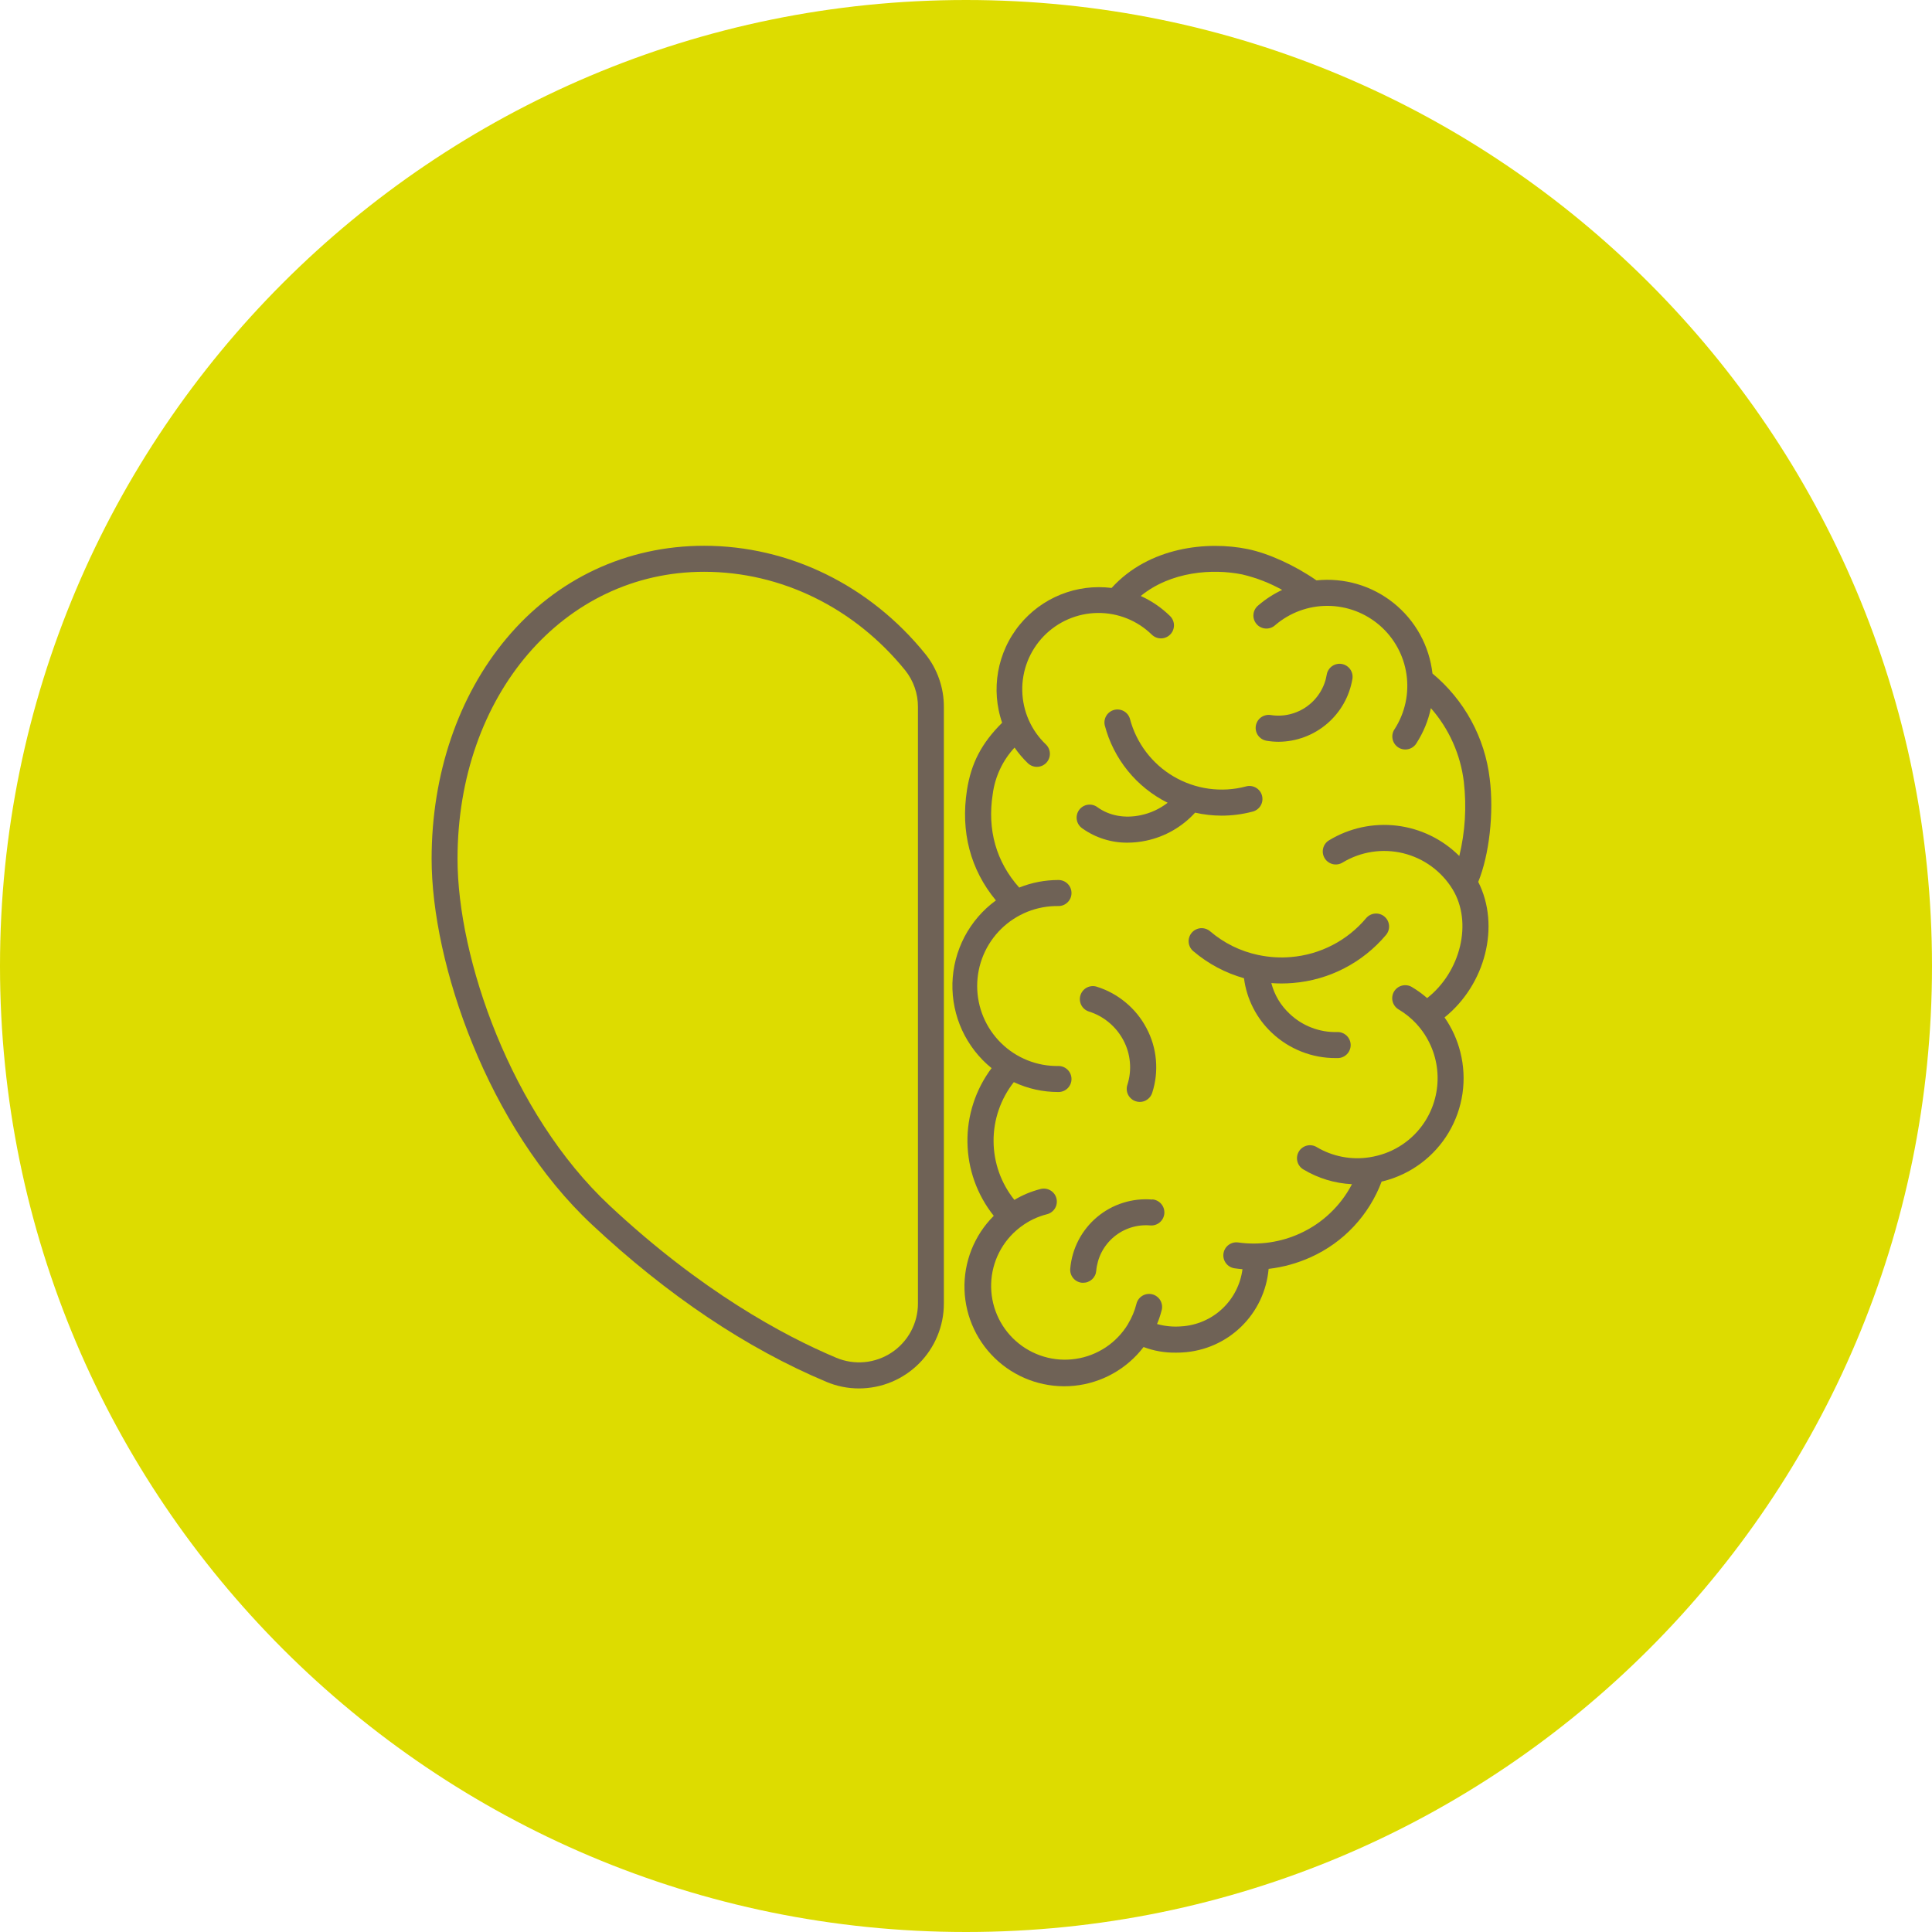 <svg xmlns="http://www.w3.org/2000/svg" xmlns:xlink="http://www.w3.org/1999/xlink" width="500" zoomAndPan="magnify" viewBox="0 0 375 375" height="500" preserveAspectRatio="xMidYMid meet"><defs><clipPath id="afac766cc6"><path d="M 187.5 0 C 83.945 0 0 83.945 0 187.5 C 0 291.055 83.945 375 187.5 375 C 291.055 375 375 291.055 375 187.5 C 375 83.945 291.055 0 187.5 0 Z M 187.5 0 " clip-rule="nonzero"></path></clipPath><clipPath id="442ee20d39"><path d="M 83.707 105 L 184 105 L 184 269.984 L 83.707 269.984 Z M 83.707 105 " clip-rule="nonzero"></path></clipPath><clipPath id="693550ee6f"><path d="M 184 105 L 290 105 L 290 269.984 L 184 269.984 Z M 184 105 " clip-rule="nonzero"></path></clipPath></defs><g clip-path="url(#afac766cc6)"><rect x="-37.5" width="450" fill="#dddc00" y="-37.5" height="450" fill-opacity="1"></rect></g><g clip-path="url(#442ee20d39)"><path fill="#6f6256" d="M 166.758 269.496 C 164.543 269.496 162.418 269.066 160.379 268.207 C 144.879 261.695 129.57 251.43 114.898 237.699 C 94.688 218.805 83.777 187.02 83.777 166.711 C 83.777 150.289 88.945 135.07 98.32 123.902 C 108.023 112.312 121.648 105.934 136.664 105.934 C 153.168 105.934 168.828 113.598 179.617 126.953 C 180.785 128.41 181.676 130.02 182.289 131.785 C 182.906 133.547 183.211 135.359 183.203 137.227 L 183.203 253.027 C 183.203 253.566 183.176 254.102 183.125 254.641 C 183.07 255.176 182.992 255.707 182.887 256.234 C 182.781 256.762 182.648 257.285 182.492 257.801 C 182.336 258.316 182.152 258.824 181.945 259.32 C 181.742 259.816 181.512 260.305 181.258 260.781 C 181.004 261.254 180.727 261.715 180.426 262.164 C 180.129 262.613 179.809 263.043 179.465 263.461 C 179.125 263.879 178.762 264.277 178.383 264.656 C 178 265.039 177.602 265.402 177.188 265.742 C 176.77 266.086 176.34 266.406 175.891 266.707 C 175.445 267.004 174.98 267.281 174.508 267.539 C 174.031 267.793 173.547 268.023 173.051 268.23 C 172.551 268.438 172.047 268.617 171.531 268.777 C 171.016 268.934 170.492 269.066 169.965 269.172 C 169.438 269.277 168.906 269.359 168.367 269.41 C 167.832 269.465 167.297 269.492 166.758 269.496 Z M 136.664 110.984 C 109.383 110.984 88.805 134.945 88.805 166.711 C 88.805 185.961 99.152 216.086 118.332 234.008 C 136.082 250.598 152.055 259.227 162.332 263.547 C 162.762 263.727 163.207 263.879 163.656 264.008 C 164.109 264.133 164.566 264.234 165.027 264.305 C 165.492 264.375 165.957 264.414 166.426 264.43 C 166.895 264.441 167.363 264.426 167.828 264.383 C 168.297 264.34 168.758 264.266 169.215 264.164 C 169.672 264.062 170.125 263.934 170.566 263.777 C 171.008 263.621 171.438 263.438 171.855 263.227 C 172.277 263.02 172.68 262.785 173.07 262.523 C 173.461 262.266 173.836 261.984 174.191 261.676 C 174.547 261.371 174.883 261.047 175.195 260.699 C 175.512 260.352 175.805 259.988 176.078 259.605 C 176.348 259.223 176.594 258.824 176.816 258.41 C 177.035 258 177.23 257.574 177.402 257.137 C 177.57 256.699 177.711 256.254 177.828 255.797 C 177.941 255.344 178.027 254.883 178.086 254.418 C 178.145 253.953 178.172 253.488 178.172 253.02 L 178.172 137.219 C 178.18 135.93 177.969 134.68 177.547 133.461 C 177.125 132.242 176.512 131.133 175.711 130.125 C 165.859 117.969 151.637 110.984 136.664 110.984 Z M 180.691 253.008 Z M 180.691 253.008 " fill-opacity="1" fill-rule="nonzero"></path></g><g clip-path="url(#693550ee6f)"><path fill="#6f6256" d="M 286.926 171.176 C 289.062 165.93 289.996 157.785 289.152 151.129 C 288.918 149.152 288.496 147.219 287.895 145.324 C 287.289 143.43 286.512 141.605 285.559 139.859 C 284.609 138.113 283.5 136.473 282.234 134.938 C 280.973 133.402 279.574 132 278.043 130.73 C 277.965 130.066 277.859 129.41 277.719 128.754 C 277.578 128.102 277.41 127.457 277.207 126.82 C 277.004 126.184 276.77 125.559 276.508 124.945 C 276.242 124.332 275.949 123.73 275.629 123.145 C 275.305 122.562 274.957 121.992 274.578 121.441 C 274.199 120.891 273.797 120.359 273.367 119.848 C 272.938 119.336 272.484 118.848 272.004 118.383 C 271.527 117.914 271.027 117.473 270.508 117.055 C 269.988 116.637 269.445 116.242 268.887 115.879 C 268.328 115.512 267.754 115.176 267.16 114.867 C 266.566 114.559 265.961 114.277 265.344 114.027 C 264.723 113.777 264.094 113.559 263.453 113.371 C 262.812 113.184 262.164 113.027 261.508 112.902 C 260.852 112.777 260.188 112.684 259.523 112.625 C 258.859 112.562 258.191 112.535 257.523 112.539 C 256.855 112.547 256.191 112.582 255.527 112.652 C 251.348 109.742 246.188 107.387 242.133 106.566 C 234.379 104.992 223.051 106.113 215.762 114.117 C 215.348 114.066 214.93 114.027 214.512 114.004 C 214.094 113.977 213.672 113.965 213.254 113.965 C 212.836 113.965 212.414 113.98 211.996 114.008 C 211.578 114.035 211.16 114.078 210.746 114.129 C 210.328 114.184 209.914 114.25 209.504 114.332 C 209.094 114.41 208.684 114.504 208.277 114.609 C 207.871 114.719 207.469 114.836 207.07 114.969 C 206.672 115.098 206.281 115.242 205.891 115.398 C 205.5 115.555 205.117 115.723 204.738 115.906 C 204.359 116.086 203.988 116.277 203.621 116.48 C 203.258 116.688 202.898 116.902 202.543 117.129 C 202.191 117.355 201.848 117.594 201.508 117.844 C 201.172 118.094 200.844 118.352 200.52 118.621 C 200.199 118.891 199.887 119.172 199.586 119.461 C 199.281 119.75 198.988 120.047 198.703 120.355 C 198.418 120.664 198.145 120.98 197.879 121.309 C 197.613 121.633 197.359 121.965 197.117 122.309 C 196.875 122.648 196.641 123 196.422 123.355 C 196.199 123.711 195.988 124.074 195.793 124.445 C 195.594 124.812 195.406 125.188 195.234 125.57 C 195.059 125.953 194.895 126.34 194.746 126.73 C 194.598 127.121 194.461 127.52 194.336 127.918 C 194.211 128.316 194.098 128.723 193.996 129.129 C 193.898 129.539 193.812 129.949 193.738 130.359 C 193.664 130.773 193.605 131.188 193.559 131.605 C 193.512 132.023 193.477 132.438 193.457 132.859 C 193.438 133.277 193.43 133.695 193.434 134.117 C 193.441 134.535 193.461 134.953 193.492 135.371 C 193.527 135.789 193.57 136.207 193.629 136.621 C 193.688 137.035 193.762 137.449 193.848 137.859 C 193.93 138.27 194.027 138.68 194.141 139.082 C 194.25 139.488 194.375 139.887 194.512 140.285 C 190.523 144.25 188.504 148.133 187.688 153.34 C 186.426 161.449 188.355 168.793 193.305 174.77 C 192.672 175.23 192.066 175.727 191.488 176.258 C 190.914 176.789 190.367 177.352 189.855 177.945 C 189.344 178.539 188.867 179.16 188.426 179.809 C 187.984 180.457 187.582 181.125 187.215 181.82 C 186.852 182.516 186.527 183.23 186.246 183.961 C 185.961 184.691 185.723 185.438 185.523 186.195 C 185.328 186.953 185.172 187.723 185.062 188.5 C 184.953 189.273 184.891 190.055 184.867 190.84 C 184.848 191.625 184.875 192.406 184.941 193.188 C 185.012 193.969 185.125 194.742 185.285 195.512 C 185.441 196.281 185.645 197.035 185.887 197.781 C 186.133 198.527 186.418 199.254 186.746 199.969 C 187.074 200.68 187.441 201.371 187.852 202.039 C 188.258 202.711 188.703 203.355 189.184 203.977 C 189.664 204.594 190.18 205.184 190.727 205.746 C 191.277 206.305 191.855 206.832 192.465 207.324 C 191.691 208.355 191.008 209.445 190.414 210.586 C 189.82 211.73 189.324 212.914 188.926 214.141 C 188.527 215.367 188.234 216.613 188.039 217.891 C 187.848 219.164 187.762 220.445 187.781 221.73 C 187.801 223.02 187.926 224.297 188.152 225.566 C 188.383 226.832 188.715 228.074 189.148 229.285 C 189.582 230.5 190.113 231.668 190.742 232.793 C 191.367 233.918 192.082 234.984 192.887 235.992 C 192.418 236.461 191.973 236.949 191.555 237.465 C 191.137 237.977 190.746 238.508 190.383 239.062 C 190.02 239.613 189.688 240.184 189.383 240.773 C 189.074 241.359 188.801 241.961 188.559 242.574 C 188.316 243.191 188.102 243.816 187.926 244.453 C 187.746 245.09 187.598 245.734 187.484 246.387 C 187.371 247.039 187.293 247.695 187.246 248.352 C 187.199 249.012 187.188 249.676 187.211 250.336 C 187.23 250.996 187.285 251.656 187.375 252.309 C 187.465 252.965 187.586 253.613 187.742 254.258 C 187.898 254.902 188.086 255.535 188.305 256.156 C 188.527 256.781 188.777 257.395 189.062 257.992 C 189.344 258.59 189.656 259.172 190 259.734 C 190.344 260.301 190.715 260.848 191.113 261.379 C 191.512 261.906 191.938 262.41 192.387 262.895 C 192.836 263.379 193.312 263.84 193.809 264.277 C 194.305 264.711 194.824 265.121 195.363 265.504 C 195.906 265.887 196.461 266.238 197.039 266.566 C 197.613 266.891 198.207 267.188 198.812 267.453 C 199.418 267.715 200.035 267.949 200.664 268.152 C 201.297 268.352 201.934 268.523 202.582 268.656 C 203.23 268.793 203.883 268.898 204.539 268.965 C 205.199 269.035 205.859 269.07 206.52 269.074 C 207.18 269.074 207.84 269.043 208.5 268.977 C 209.156 268.91 209.809 268.812 210.457 268.68 C 211.105 268.547 211.746 268.379 212.379 268.18 C 213.008 267.984 213.629 267.754 214.234 267.492 C 214.844 267.23 215.434 266.938 216.012 266.613 C 216.59 266.293 217.148 265.941 217.691 265.562 C 218.234 265.18 218.754 264.773 219.254 264.34 C 219.754 263.906 220.23 263.449 220.684 262.969 C 221.137 262.488 221.562 261.984 221.965 261.457 C 223.969 262.211 226.039 262.574 228.176 262.547 C 228.621 262.547 229.082 262.547 229.551 262.508 C 230.605 262.449 231.652 262.293 232.68 262.043 C 233.711 261.797 234.711 261.461 235.684 261.031 C 236.652 260.605 237.578 260.094 238.457 259.504 C 239.336 258.91 240.152 258.246 240.914 257.508 C 241.672 256.77 242.363 255.969 242.98 255.105 C 243.598 254.246 244.133 253.336 244.586 252.379 C 245.039 251.422 245.406 250.43 245.684 249.406 C 245.961 248.383 246.145 247.344 246.238 246.289 C 249.074 245.957 251.801 245.203 254.406 244.027 C 255.98 243.316 257.473 242.461 258.879 241.457 C 260.285 240.453 261.578 239.32 262.758 238.059 C 263.941 236.797 264.988 235.434 265.898 233.965 C 266.809 232.496 267.57 230.953 268.176 229.336 C 268.301 229.309 268.43 229.285 268.555 229.254 C 269.207 229.086 269.852 228.887 270.488 228.66 C 271.121 228.43 271.742 228.168 272.352 227.879 C 272.961 227.59 273.555 227.27 274.133 226.922 C 274.707 226.57 275.266 226.195 275.809 225.793 C 276.348 225.387 276.867 224.961 277.367 224.504 C 277.863 224.051 278.34 223.57 278.789 223.07 C 279.242 222.57 279.668 222.047 280.07 221.504 C 280.469 220.961 280.84 220.398 281.188 219.82 C 281.531 219.238 281.848 218.645 282.133 218.035 C 282.418 217.422 282.676 216.801 282.902 216.164 C 283.125 215.527 283.32 214.883 283.48 214.227 C 283.645 213.574 283.773 212.91 283.871 212.246 C 283.969 211.578 284.031 210.906 284.062 210.23 C 284.094 209.559 284.09 208.883 284.055 208.211 C 284.02 207.539 283.953 206.867 283.852 206.199 C 283.75 205.531 283.617 204.871 283.453 204.219 C 282.84 201.785 281.816 199.539 280.387 197.48 C 288.332 191.094 291.246 179.688 286.926 171.176 Z M 276.863 217.223 C 275.809 218.992 274.457 220.492 272.805 221.723 C 271.152 222.953 269.328 223.82 267.328 224.32 C 266.828 224.449 266.324 224.547 265.816 224.629 C 264.043 224.906 262.273 224.871 260.512 224.531 C 258.746 224.188 257.094 223.559 255.551 222.637 C 255.262 222.469 254.953 222.359 254.625 222.312 C 254.293 222.266 253.965 222.285 253.645 222.367 C 253.32 222.449 253.023 222.59 252.758 222.793 C 252.488 222.992 252.27 223.234 252.098 223.523 C 251.93 223.809 251.82 224.117 251.77 224.449 C 251.723 224.777 251.738 225.105 251.82 225.43 C 251.902 225.754 252.039 226.047 252.238 226.316 C 252.438 226.586 252.68 226.805 252.965 226.977 C 255.879 228.719 259.027 229.676 262.414 229.852 C 261.316 231.957 259.906 233.824 258.184 235.461 C 256.465 237.098 254.523 238.406 252.363 239.395 C 250.488 240.258 248.527 240.84 246.484 241.141 C 244.441 241.441 242.398 241.449 240.355 241.164 C 240.023 241.113 239.691 241.129 239.367 241.211 C 239.043 241.293 238.742 241.434 238.473 241.633 C 238.203 241.832 237.984 242.074 237.809 242.363 C 237.637 242.652 237.527 242.961 237.477 243.293 C 237.426 243.625 237.441 243.953 237.523 244.281 C 237.605 244.605 237.746 244.902 237.945 245.172 C 238.145 245.441 238.387 245.664 238.676 245.836 C 238.961 246.012 239.273 246.121 239.605 246.172 C 240.121 246.25 240.641 246.305 241.164 246.352 C 241.07 247.082 240.914 247.801 240.695 248.504 C 240.477 249.207 240.199 249.887 239.863 250.543 C 239.527 251.199 239.137 251.824 238.695 252.41 C 238.25 253 237.758 253.543 237.219 254.047 C 236.68 254.551 236.102 255.004 235.484 255.406 C 234.867 255.809 234.219 256.152 233.543 256.441 C 232.867 256.734 232.168 256.961 231.449 257.129 C 230.734 257.301 230.008 257.406 229.27 257.449 C 227.68 257.574 226.117 257.422 224.582 256.992 C 224.934 256.148 225.227 255.285 225.457 254.398 C 225.555 254.07 225.586 253.734 225.547 253.395 C 225.508 253.051 225.406 252.734 225.238 252.434 C 225.066 252.133 224.848 251.879 224.574 251.672 C 224.301 251.461 224 251.312 223.668 251.227 C 223.336 251.141 223 251.125 222.66 251.176 C 222.32 251.227 222.004 251.344 221.711 251.523 C 221.418 251.703 221.172 251.934 220.977 252.211 C 220.777 252.492 220.641 252.801 220.566 253.137 C 220.223 254.477 219.691 255.738 218.98 256.926 L 218.914 257.035 C 218.914 257.035 218.914 257.035 218.914 257.055 C 218.641 257.504 218.344 257.934 218.023 258.348 C 217.703 258.762 217.363 259.156 217 259.531 C 216.637 259.91 216.254 260.266 215.855 260.598 C 215.453 260.934 215.031 261.246 214.598 261.535 C 214.16 261.824 213.711 262.086 213.246 262.324 C 212.781 262.566 212.305 262.777 211.816 262.965 C 211.328 263.152 210.832 263.312 210.324 263.445 C 209.82 263.578 209.309 263.684 208.789 263.758 C 208.273 263.836 207.754 263.883 207.23 263.902 C 206.707 263.922 206.188 263.914 205.664 263.879 C 205.145 263.84 204.625 263.773 204.109 263.68 C 203.598 263.586 203.09 263.465 202.586 263.312 C 202.086 263.164 201.594 262.988 201.113 262.781 C 200.633 262.578 200.164 262.352 199.707 262.094 C 199.25 261.84 198.809 261.559 198.383 261.258 C 197.957 260.953 197.551 260.629 197.16 260.277 C 196.77 259.93 196.398 259.562 196.051 259.176 C 195.699 258.785 195.371 258.379 195.066 257.953 C 194.762 257.531 194.48 257.09 194.223 256.633 C 193.965 256.18 193.734 255.711 193.531 255.23 C 193.324 254.75 193.145 254.258 192.992 253.758 C 192.84 253.258 192.719 252.75 192.621 252.238 C 192.523 251.723 192.457 251.207 192.418 250.684 C 192.375 250.164 192.367 249.641 192.383 249.117 C 192.402 248.594 192.445 248.074 192.52 247.559 C 192.594 247.039 192.699 246.527 192.828 246.023 C 192.961 245.516 193.117 245.02 193.301 244.527 C 193.488 244.039 193.699 243.562 193.938 243.098 C 194.172 242.629 194.438 242.18 194.723 241.742 C 195.008 241.305 195.32 240.883 195.652 240.48 C 195.984 240.078 196.34 239.695 196.715 239.328 C 197.09 238.965 197.484 238.621 197.895 238.301 C 198 238.234 198.098 238.16 198.191 238.078 C 199.699 236.953 201.363 236.156 203.184 235.691 C 203.516 235.613 203.816 235.473 204.09 235.273 C 204.363 235.074 204.59 234.832 204.766 234.543 C 204.941 234.254 205.055 233.941 205.105 233.605 C 205.152 233.27 205.137 232.938 205.055 232.609 C 204.969 232.281 204.828 231.98 204.625 231.711 C 204.418 231.441 204.172 231.219 203.879 231.051 C 203.586 230.879 203.273 230.77 202.938 230.727 C 202.602 230.684 202.27 230.703 201.941 230.793 C 200.156 231.254 198.473 231.953 196.891 232.898 C 196.246 232.094 195.672 231.242 195.172 230.344 C 194.668 229.441 194.246 228.508 193.902 227.535 C 193.559 226.566 193.301 225.57 193.121 224.555 C 192.945 223.543 192.855 222.52 192.852 221.488 C 192.844 220.457 192.926 219.434 193.094 218.418 C 193.262 217.402 193.512 216.406 193.848 215.434 C 194.184 214.457 194.598 213.52 195.09 212.613 C 195.582 211.707 196.148 210.852 196.785 210.043 C 199.531 211.324 202.418 211.965 205.449 211.961 C 205.785 211.961 206.109 211.898 206.418 211.77 C 206.727 211.641 207 211.461 207.238 211.223 C 207.473 210.984 207.656 210.711 207.785 210.402 C 207.914 210.094 207.977 209.77 207.977 209.438 C 207.977 209.102 207.914 208.777 207.785 208.469 C 207.656 208.16 207.473 207.887 207.238 207.648 C 207 207.414 206.727 207.23 206.418 207.102 C 206.109 206.973 205.785 206.91 205.449 206.91 C 204.938 206.918 204.422 206.902 203.91 206.859 C 203.398 206.816 202.891 206.746 202.387 206.656 C 201.879 206.562 201.379 206.445 200.887 206.301 C 200.395 206.16 199.906 205.992 199.43 205.801 C 198.953 205.609 198.488 205.398 198.031 205.16 C 197.574 204.922 197.133 204.664 196.703 204.383 C 196.273 204.102 195.855 203.801 195.457 203.477 C 195.059 203.156 194.672 202.812 194.309 202.453 C 193.941 202.094 193.594 201.715 193.266 201.32 C 192.938 200.926 192.629 200.516 192.34 200.09 C 192.051 199.664 191.785 199.227 191.539 198.773 C 191.297 198.324 191.074 197.859 190.875 197.387 C 190.676 196.914 190.504 196.43 190.352 195.938 C 190.199 195.445 190.074 194.949 189.973 194.445 C 189.871 193.941 189.797 193.434 189.746 192.922 C 189.695 192.414 189.668 191.898 189.668 191.387 C 189.668 190.871 189.695 190.359 189.746 189.848 C 189.797 189.336 189.871 188.828 189.973 188.324 C 190.074 187.82 190.199 187.324 190.352 186.832 C 190.504 186.344 190.676 185.859 190.875 185.387 C 191.074 184.91 191.297 184.449 191.539 183.996 C 191.785 183.547 192.051 183.105 192.34 182.68 C 192.629 182.254 192.938 181.844 193.266 181.449 C 193.594 181.055 193.941 180.68 194.309 180.316 C 194.672 179.957 195.059 179.617 195.457 179.293 C 195.855 178.973 196.273 178.668 196.703 178.391 C 197.133 178.109 197.574 177.848 198.031 177.613 C 198.488 177.375 198.953 177.16 199.43 176.969 C 199.906 176.777 200.395 176.613 200.887 176.469 C 201.379 176.328 201.879 176.211 202.387 176.117 C 202.891 176.023 203.398 175.957 203.91 175.914 C 204.422 175.871 204.938 175.855 205.449 175.863 C 205.785 175.863 206.109 175.797 206.418 175.672 C 206.727 175.543 207 175.359 207.238 175.121 C 207.473 174.887 207.656 174.613 207.785 174.305 C 207.914 173.992 207.977 173.672 207.977 173.336 C 207.977 173 207.914 172.68 207.785 172.371 C 207.656 172.059 207.473 171.785 207.238 171.551 C 207 171.312 206.727 171.129 206.418 171 C 206.109 170.875 205.785 170.809 205.449 170.809 C 202.816 170.809 200.273 171.297 197.828 172.277 C 193.375 167.305 191.598 161.074 192.688 154.141 C 192.91 152.449 193.383 150.836 194.105 149.293 C 194.828 147.75 195.77 146.355 196.926 145.105 C 197.684 146.199 198.543 147.211 199.5 148.133 C 199.742 148.367 200.02 148.543 200.328 148.668 C 200.641 148.789 200.965 148.848 201.301 148.844 C 201.633 148.836 201.957 148.77 202.262 148.633 C 202.57 148.5 202.84 148.312 203.074 148.074 C 203.305 147.832 203.484 147.555 203.605 147.242 C 203.73 146.934 203.789 146.609 203.781 146.273 C 203.777 145.938 203.707 145.617 203.574 145.309 C 203.441 145.004 203.254 144.734 203.012 144.5 C 202.305 143.828 201.672 143.09 201.109 142.293 C 200.547 141.492 200.07 140.645 199.676 139.754 C 199.281 138.859 198.98 137.938 198.77 136.984 C 198.559 136.031 198.441 135.066 198.422 134.09 C 198.398 133.113 198.477 132.145 198.648 131.184 C 198.816 130.219 199.082 129.285 199.438 128.375 C 199.793 127.469 200.238 126.602 200.766 125.781 C 201.293 124.957 201.895 124.195 202.574 123.492 C 203.25 122.793 203.992 122.164 204.797 121.605 C 205.598 121.051 206.449 120.578 207.344 120.191 C 208.238 119.805 209.164 119.508 210.121 119.301 C 211.074 119.098 212.039 118.988 213.016 118.977 C 213.992 118.961 214.961 119.043 215.922 119.223 C 216.883 119.398 217.816 119.672 218.723 120.031 C 219.629 120.395 220.492 120.844 221.309 121.375 C 222.125 121.91 222.883 122.52 223.582 123.203 C 223.824 123.434 224.102 123.613 224.41 123.734 C 224.723 123.859 225.047 123.918 225.383 123.91 C 225.719 123.906 226.039 123.836 226.348 123.699 C 226.652 123.566 226.926 123.379 227.156 123.137 C 227.391 122.898 227.566 122.621 227.691 122.309 C 227.812 121.996 227.871 121.672 227.867 121.336 C 227.859 121.004 227.789 120.68 227.656 120.375 C 227.523 120.066 227.336 119.797 227.094 119.562 C 225.43 117.934 223.539 116.641 221.418 115.68 C 227.262 110.902 235.363 110.332 241.125 111.5 C 243.844 112.141 246.426 113.141 248.867 114.5 C 247.188 115.293 245.645 116.293 244.238 117.5 C 243.969 117.715 243.754 117.973 243.59 118.273 C 243.426 118.574 243.328 118.895 243.297 119.238 C 243.262 119.578 243.297 119.914 243.402 120.242 C 243.508 120.566 243.668 120.863 243.895 121.121 C 244.117 121.383 244.383 121.59 244.691 121.742 C 244.996 121.895 245.32 121.98 245.664 122 C 246.008 122.02 246.34 121.969 246.664 121.855 C 246.984 121.738 247.273 121.566 247.523 121.332 C 248.227 120.73 248.977 120.199 249.773 119.73 C 250.566 119.262 251.398 118.871 252.266 118.551 C 253.133 118.234 254.02 117.992 254.93 117.832 C 255.84 117.672 256.754 117.594 257.68 117.598 C 258.602 117.598 259.516 117.684 260.426 117.852 C 261.332 118.016 262.219 118.262 263.086 118.586 C 263.949 118.91 264.777 119.309 265.57 119.781 C 266.363 120.254 267.109 120.793 267.809 121.398 C 268.504 122.004 269.145 122.664 269.723 123.383 C 270.301 124.102 270.812 124.867 271.254 125.676 C 271.699 126.488 272.066 127.332 272.359 128.207 C 272.652 129.082 272.863 129.977 272.996 130.891 C 273.129 131.805 273.18 132.723 273.148 133.645 C 273.117 134.566 273.008 135.48 272.812 136.383 C 272.617 137.285 272.348 138.164 271.996 139.02 C 271.645 139.871 271.223 140.691 270.727 141.469 C 270.523 141.75 270.383 142.059 270.309 142.398 C 270.234 142.738 270.227 143.078 270.293 143.422 C 270.355 143.762 270.488 144.074 270.68 144.363 C 270.875 144.652 271.121 144.891 271.41 145.078 C 271.703 145.266 272.023 145.387 272.363 145.441 C 272.707 145.5 273.047 145.484 273.387 145.398 C 273.723 145.316 274.027 145.168 274.305 144.957 C 274.582 144.746 274.805 144.492 274.977 144.188 C 276.301 142.109 277.223 139.863 277.734 137.449 C 279.496 139.461 280.926 141.684 282.016 144.125 C 283.105 146.566 283.812 149.113 284.133 151.77 C 284.684 156.613 284.391 161.41 283.25 166.152 C 282.438 165.344 281.566 164.605 280.633 163.938 C 279.699 163.273 278.715 162.691 277.684 162.191 C 276.652 161.688 275.59 161.277 274.488 160.953 C 273.387 160.629 272.27 160.398 271.129 160.262 C 269.992 160.125 268.852 160.082 267.707 160.137 C 266.559 160.188 265.426 160.336 264.305 160.578 C 263.188 160.82 262.094 161.156 261.027 161.578 C 259.961 162.004 258.941 162.512 257.961 163.109 C 257.672 163.281 257.43 163.504 257.234 163.773 C 257.035 164.047 256.898 164.344 256.82 164.668 C 256.738 164.996 256.727 165.324 256.777 165.652 C 256.828 165.984 256.941 166.293 257.117 166.578 C 257.289 166.867 257.512 167.109 257.781 167.305 C 258.055 167.504 258.352 167.641 258.676 167.723 C 259.004 167.801 259.332 167.812 259.66 167.762 C 259.992 167.711 260.301 167.598 260.586 167.426 C 261.461 166.895 262.375 166.457 263.332 166.109 C 264.293 165.758 265.277 165.508 266.285 165.352 C 267.293 165.195 268.305 165.141 269.324 165.184 C 270.344 165.227 271.348 165.367 272.34 165.609 C 273.332 165.852 274.289 166.188 275.215 166.613 C 276.141 167.043 277.016 167.559 277.84 168.16 C 278.664 168.762 279.422 169.438 280.113 170.188 C 280.805 170.938 281.418 171.746 281.949 172.617 C 285.887 179.074 283.488 188.656 277.008 193.727 C 276.082 192.918 275.09 192.203 274.031 191.574 C 273.746 191.402 273.438 191.297 273.105 191.25 C 272.773 191.203 272.449 191.223 272.125 191.305 C 271.801 191.387 271.508 191.527 271.238 191.73 C 270.973 191.93 270.754 192.172 270.582 192.457 C 270.41 192.746 270.301 193.055 270.254 193.383 C 270.203 193.715 270.219 194.043 270.301 194.363 C 270.383 194.688 270.523 194.984 270.723 195.254 C 270.918 195.523 271.16 195.742 271.445 195.914 C 272.758 196.691 273.93 197.641 274.965 198.762 L 275.008 198.816 C 275.566 199.43 276.066 200.082 276.52 200.777 C 276.969 201.469 277.363 202.195 277.699 202.949 C 278.035 203.707 278.309 204.484 278.52 205.281 C 278.734 206.082 278.879 206.895 278.961 207.715 C 279.047 208.539 279.062 209.363 279.012 210.191 C 278.965 211.016 278.852 211.832 278.672 212.641 C 278.492 213.449 278.254 214.234 277.949 215.004 C 277.645 215.773 277.281 216.516 276.859 217.227 Z M 276.863 217.223 " fill-opacity="1" fill-rule="nonzero"></path></g><path fill="#6f6256" d="M 268.73 177.914 C 268.477 177.695 268.188 177.539 267.867 177.434 C 267.547 177.332 267.223 177.297 266.887 177.324 C 266.555 177.352 266.238 177.441 265.941 177.598 C 265.641 177.75 265.387 177.957 265.168 178.211 C 264.262 179.293 263.254 180.273 262.152 181.156 C 261.051 182.039 259.871 182.805 258.617 183.449 C 257.363 184.098 256.055 184.617 254.699 185.008 C 253.344 185.395 251.961 185.648 250.555 185.762 C 248.484 185.938 246.43 185.812 244.395 185.395 L 244.223 185.363 C 240.719 184.613 237.602 183.078 234.871 180.754 C 234.617 180.539 234.328 180.379 234.008 180.277 C 233.691 180.176 233.363 180.137 233.031 180.164 C 232.695 180.191 232.379 180.285 232.082 180.438 C 231.781 180.59 231.527 180.793 231.309 181.051 C 231.094 181.305 230.934 181.594 230.832 181.914 C 230.727 182.23 230.691 182.559 230.719 182.891 C 230.746 183.227 230.836 183.543 230.992 183.84 C 231.145 184.141 231.348 184.395 231.605 184.613 C 234.508 187.074 237.793 188.832 241.457 189.875 C 241.719 191.902 242.312 193.824 243.242 195.641 C 244.168 197.461 245.375 199.066 246.863 200.465 C 248.543 202.051 250.457 203.266 252.605 204.117 C 254.754 204.965 256.984 205.383 259.293 205.371 L 259.688 205.371 C 260.02 205.367 260.344 205.297 260.648 205.16 C 260.957 205.027 261.227 204.836 261.457 204.598 C 261.691 204.355 261.867 204.078 261.988 203.766 C 262.113 203.453 262.168 203.129 262.164 202.793 C 262.156 202.457 262.086 202.137 261.949 201.828 C 261.816 201.523 261.625 201.254 261.383 201.02 C 261.141 200.789 260.863 200.613 260.551 200.492 C 260.238 200.367 259.918 200.312 259.582 200.32 C 257.863 200.367 256.203 200.086 254.598 199.473 C 252.992 198.859 251.566 197.961 250.316 196.777 C 248.562 195.129 247.375 193.145 246.762 190.816 C 247.398 190.863 248.027 190.891 248.688 190.891 C 249.441 190.891 250.195 190.863 250.953 190.797 C 252.691 190.656 254.402 190.348 256.078 189.867 C 257.758 189.387 259.371 188.746 260.922 187.945 C 262.473 187.145 263.93 186.199 265.293 185.109 C 266.656 184.02 267.898 182.809 269.023 181.473 C 269.238 181.215 269.398 180.93 269.5 180.609 C 269.602 180.293 269.641 179.965 269.613 179.633 C 269.586 179.297 269.496 178.984 269.344 178.684 C 269.191 178.387 268.984 178.129 268.73 177.914 Z M 268.73 177.914 " fill-opacity="1" fill-rule="nonzero"></path><path fill="#6f6256" d="M 231.969 157.734 C 233.664 158.121 235.379 158.312 237.117 158.316 C 239.129 158.316 241.105 158.059 243.055 157.551 C 243.391 157.477 243.695 157.34 243.977 157.141 C 244.258 156.941 244.488 156.699 244.668 156.406 C 244.848 156.113 244.961 155.797 245.012 155.457 C 245.062 155.117 245.047 154.781 244.961 154.449 C 244.875 154.117 244.727 153.812 244.52 153.543 C 244.309 153.27 244.055 153.051 243.754 152.879 C 243.457 152.711 243.137 152.609 242.797 152.57 C 242.453 152.531 242.117 152.562 241.789 152.66 C 241.207 152.812 240.617 152.938 240.023 153.031 C 239.426 153.125 238.828 153.191 238.227 153.227 C 237.625 153.262 237.023 153.266 236.418 153.242 C 235.816 153.219 235.219 153.168 234.621 153.086 C 234.023 153 233.43 152.891 232.844 152.75 C 232.258 152.609 231.68 152.441 231.109 152.242 C 230.543 152.047 229.984 151.82 229.434 151.57 C 228.887 151.316 228.352 151.039 227.832 150.734 C 227.312 150.43 226.809 150.102 226.32 149.746 C 225.832 149.395 225.363 149.016 224.91 148.617 C 224.461 148.215 224.031 147.793 223.621 147.352 C 223.211 146.91 222.824 146.449 222.461 145.969 C 222.094 145.488 221.754 144.992 221.441 144.477 C 221.125 143.965 220.836 143.438 220.57 142.895 C 220.305 142.352 220.07 141.797 219.859 141.234 C 219.652 140.668 219.469 140.094 219.316 139.512 C 219.223 139.195 219.074 138.914 218.871 138.656 C 218.668 138.402 218.422 138.195 218.137 138.035 C 217.852 137.875 217.547 137.773 217.223 137.73 C 216.902 137.688 216.582 137.707 216.266 137.789 C 215.949 137.871 215.66 138.008 215.395 138.203 C 215.133 138.398 214.914 138.633 214.746 138.91 C 214.574 139.188 214.461 139.488 214.406 139.812 C 214.352 140.133 214.359 140.453 214.43 140.773 C 214.852 142.391 215.438 143.945 216.195 145.434 C 216.949 146.926 217.852 148.32 218.906 149.617 C 219.957 150.914 221.137 152.086 222.441 153.129 C 223.746 154.176 225.145 155.07 226.641 155.816 C 225.082 157.016 223.34 157.824 221.414 158.23 C 218.305 158.887 215.328 158.34 213.035 156.695 C 212.762 156.488 212.461 156.34 212.133 156.254 C 211.801 156.168 211.465 156.152 211.129 156.203 C 210.789 156.25 210.477 156.367 210.184 156.543 C 209.891 156.723 209.645 156.949 209.445 157.227 C 209.246 157.504 209.109 157.809 209.035 158.141 C 208.957 158.477 208.949 158.809 209.012 159.148 C 209.07 159.484 209.195 159.793 209.383 160.082 C 209.566 160.367 209.805 160.605 210.086 160.797 C 211.367 161.707 212.758 162.398 214.258 162.871 C 215.758 163.344 217.293 163.574 218.867 163.559 C 220.078 163.555 221.273 163.43 222.457 163.176 C 224.289 162.789 226.02 162.133 227.641 161.203 C 229.266 160.273 230.711 159.117 231.969 157.734 Z M 231.969 157.734 " fill-opacity="1" fill-rule="nonzero"></path><path fill="#6f6256" d="M 220.465 213.762 C 220.715 213.844 220.969 213.883 221.234 213.883 C 221.781 213.883 222.281 213.719 222.723 213.395 C 223.168 213.07 223.473 212.648 223.641 212.121 C 224.312 210.043 224.551 207.918 224.363 205.742 C 224.172 203.566 223.566 201.512 222.543 199.582 C 221.527 197.648 220.18 195.984 218.5 194.586 C 216.824 193.188 214.941 192.16 212.855 191.512 C 212.539 191.414 212.215 191.383 211.887 191.414 C 211.555 191.445 211.242 191.539 210.949 191.691 C 210.656 191.848 210.402 192.051 210.188 192.305 C 209.977 192.559 209.82 192.844 209.719 193.16 C 209.617 193.477 209.582 193.801 209.605 194.129 C 209.633 194.461 209.723 194.773 209.871 195.07 C 210.02 195.367 210.223 195.621 210.473 195.84 C 210.723 196.055 211.004 196.219 211.32 196.324 C 212.77 196.777 214.078 197.488 215.246 198.461 C 216.41 199.43 217.348 200.59 218.059 201.934 C 218.762 203.266 219.18 204.68 219.312 206.184 C 219.441 207.684 219.277 209.152 218.816 210.586 C 218.715 210.906 218.676 211.23 218.707 211.566 C 218.734 211.902 218.828 212.219 218.98 212.516 C 219.137 212.812 219.344 213.07 219.602 213.285 C 219.855 213.5 220.145 213.66 220.465 213.762 Z M 220.465 213.762 " fill-opacity="1" fill-rule="nonzero"></path><path fill="#6f6256" d="M 245.809 143.777 C 246.598 143.91 247.391 143.977 248.191 143.977 C 249.047 143.973 249.895 143.891 250.734 143.738 C 251.574 143.582 252.395 143.355 253.195 143.055 C 253.996 142.758 254.766 142.391 255.504 141.957 C 256.238 141.523 256.934 141.027 257.582 140.473 C 258.234 139.918 258.828 139.309 259.371 138.648 C 259.914 137.988 260.398 137.289 260.816 136.543 C 261.238 135.797 261.59 135.023 261.871 134.215 C 262.156 133.41 262.367 132.586 262.508 131.742 C 262.555 131.414 262.543 131.09 262.465 130.77 C 262.383 130.445 262.25 130.152 262.055 129.883 C 261.859 129.617 261.621 129.395 261.34 129.219 C 261.059 129.047 260.758 128.93 260.43 128.875 C 260.105 128.82 259.777 128.828 259.457 128.902 C 259.133 128.973 258.836 129.105 258.566 129.293 C 258.293 129.484 258.066 129.715 257.887 129.996 C 257.707 130.273 257.586 130.574 257.527 130.898 C 257.426 131.516 257.27 132.117 257.051 132.703 C 256.832 133.289 256.559 133.844 256.23 134.379 C 255.902 134.91 255.527 135.402 255.102 135.859 C 254.676 136.32 254.211 136.73 253.707 137.098 C 253.199 137.465 252.664 137.777 252.094 138.035 C 251.527 138.297 250.941 138.5 250.332 138.645 C 249.727 138.789 249.109 138.875 248.484 138.898 C 247.859 138.922 247.242 138.883 246.625 138.785 C 246.297 138.738 245.973 138.75 245.652 138.832 C 245.328 138.91 245.035 139.043 244.766 139.238 C 244.5 139.434 244.277 139.672 244.102 139.953 C 243.93 140.234 243.812 140.539 243.758 140.863 C 243.703 141.191 243.711 141.516 243.785 141.836 C 243.855 142.16 243.988 142.457 244.176 142.73 C 244.367 143 244.598 143.227 244.879 143.406 C 245.156 143.586 245.457 143.707 245.781 143.766 Z M 245.809 143.777 " fill-opacity="1" fill-rule="nonzero"></path><path fill="#6f6256" d="M 223.676 232.832 C 222.711 232.75 221.75 232.762 220.785 232.867 C 219.824 232.977 218.883 233.176 217.961 233.469 C 217.039 233.758 216.152 234.141 215.305 234.605 C 214.461 235.074 213.664 235.617 212.926 236.242 C 212.184 236.863 211.512 237.551 210.91 238.309 C 210.305 239.062 209.777 239.871 209.332 240.73 C 208.887 241.59 208.531 242.48 208.262 243.41 C 207.992 244.34 207.816 245.289 207.734 246.25 C 207.703 246.586 207.742 246.91 207.84 247.23 C 207.941 247.551 208.102 247.836 208.316 248.094 C 208.531 248.352 208.789 248.555 209.086 248.711 C 209.383 248.863 209.699 248.957 210.031 248.984 L 210.25 248.984 C 210.566 248.984 210.875 248.93 211.172 248.812 C 211.465 248.699 211.73 248.535 211.965 248.32 C 212.199 248.105 212.387 247.859 212.527 247.574 C 212.668 247.289 212.75 246.988 212.777 246.672 C 212.832 246.039 212.949 245.418 213.125 244.805 C 213.301 244.195 213.535 243.609 213.828 243.043 C 214.121 242.48 214.469 241.949 214.863 241.453 C 215.262 240.957 215.703 240.504 216.191 240.094 C 216.676 239.684 217.199 239.328 217.754 239.02 C 218.312 238.715 218.895 238.465 219.5 238.273 C 220.105 238.082 220.723 237.949 221.355 237.879 C 221.988 237.809 222.621 237.801 223.254 237.855 C 223.59 237.883 223.918 237.848 224.238 237.746 C 224.559 237.641 224.848 237.484 225.105 237.266 C 225.363 237.047 225.566 236.789 225.723 236.492 C 225.875 236.191 225.969 235.875 225.996 235.539 C 226.023 235.203 225.984 234.875 225.883 234.555 C 225.781 234.234 225.621 233.945 225.402 233.688 C 225.184 233.434 224.926 233.227 224.629 233.074 C 224.328 232.918 224.012 232.828 223.676 232.801 Z M 223.676 232.832 " fill-opacity="1" fill-rule="nonzero"></path></svg>